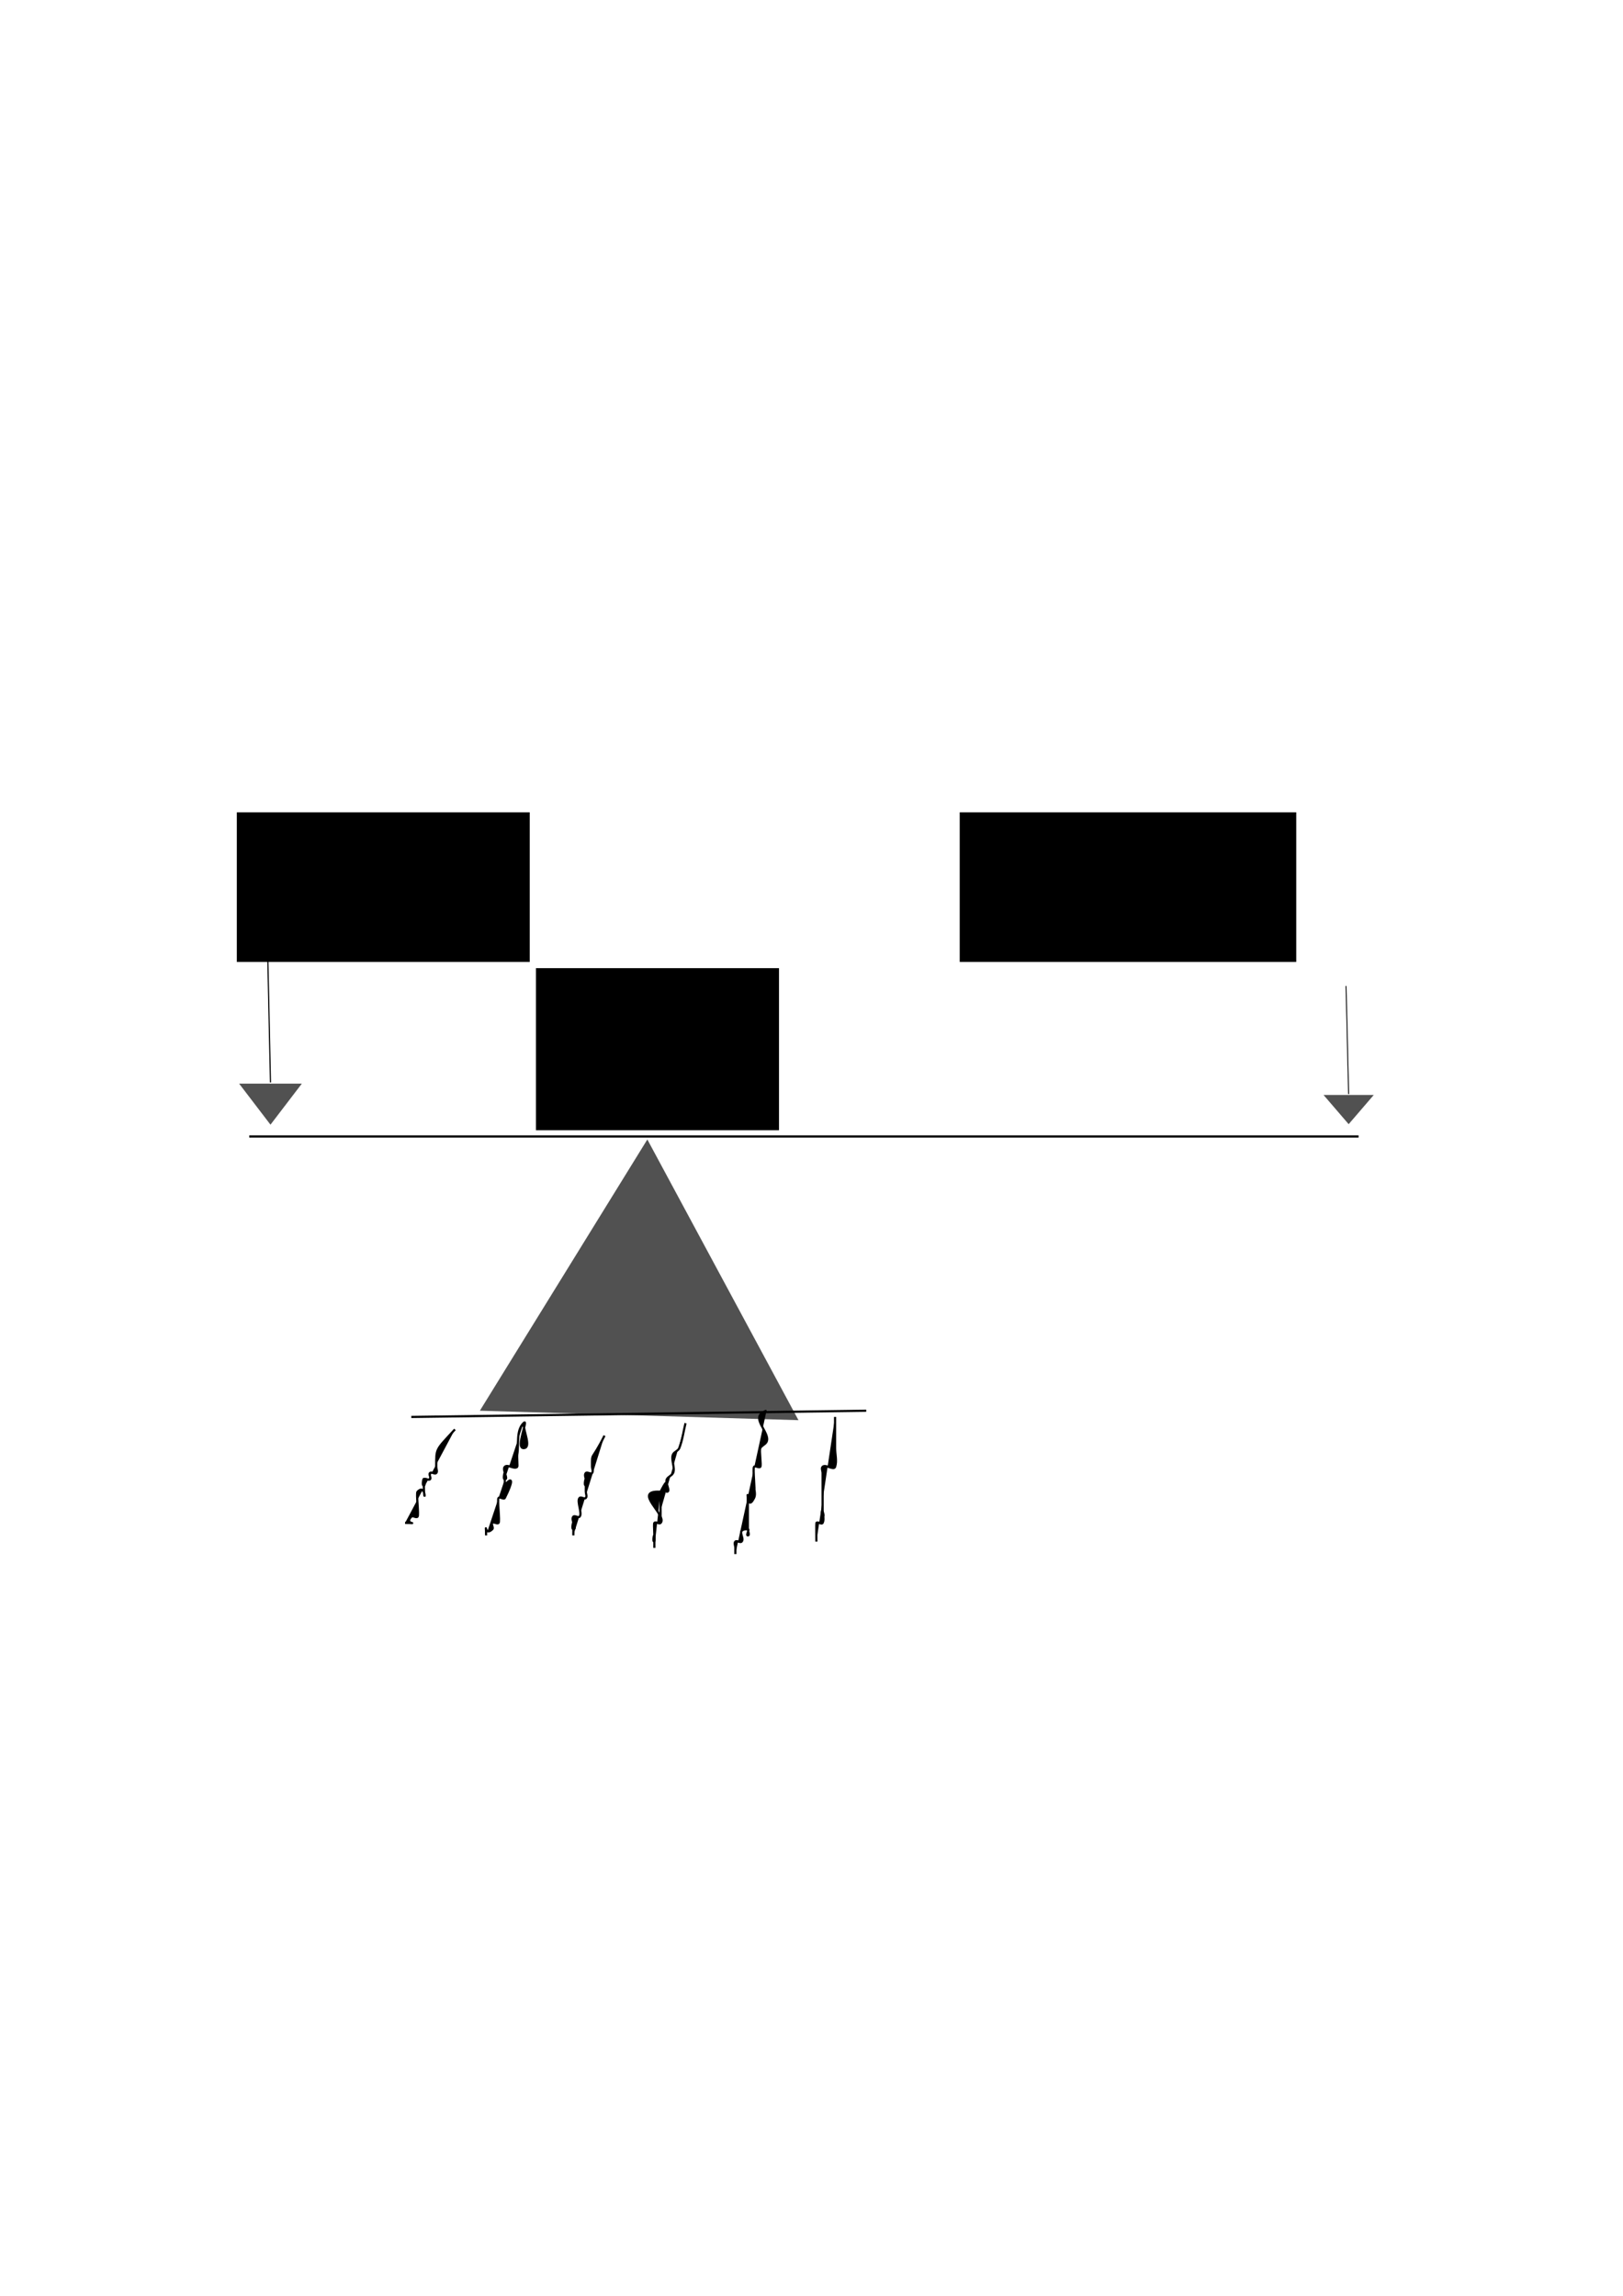 <?xml version="1.0" encoding="UTF-8" standalone="no"?>
<!-- Created with Inkscape (http://www.inkscape.org/) -->

<svg
   xmlns:dc="http://purl.org/dc/elements/1.1/"
   xmlns:cc="http://creativecommons.org/ns#"
   xmlns:rdf="http://www.w3.org/1999/02/22-rdf-syntax-ns#"
   xmlns:svg="http://www.w3.org/2000/svg"
   xmlns="http://www.w3.org/2000/svg"
   xmlns:sodipodi="http://sodipodi.sourceforge.net/DTD/sodipodi-0.dtd"
   xmlns:inkscape="http://www.inkscape.org/namespaces/inkscape"
   width="744.094"
   height="1052.362"
   id="svg2"
   version="1.1"
   inkscape:version="0.48.0 r9654"
   sodipodi:docname="New document 1">
  <defs
     id="defs4" />
  <sodipodi:namedview
     id="base"
     pagecolor="#ffffff"
     bordercolor="#666666"
     borderopacity="1.0"
     inkscape:pageopacity="0.0"
     inkscape:pageshadow="2"
     inkscape:zoom="0.35"
     inkscape:cx="375"
     inkscape:cy="520"
     inkscape:document-units="px"
     inkscape:current-layer="layer1"
     showgrid="false"
     inkscape:window-width="1366"
     inkscape:window-height="706"
     inkscape:window-x="-8"
     inkscape:window-y="-8"
     inkscape:window-maximized="1" />
  <g
     inkscape:label="Layer 1"
     inkscape:groupmode="layer"
     id="layer1">
    <g
       id="g3037"
       transform="translate(60,-194.286)">
      <path
         transform="translate(71.429,425.714)"
         inkscape:transform-center-y="-20"
         inkscape:transform-center-x="1.2509205"
         d="M 88.571,415.219 126.965,353.053 165.359,290.886 200,355.219 l 34.641,64.333 -73.035,-2.167 z"
         inkscape:randomized="0"
         inkscape:rounded="0"
         inkscape:flatsided="false"
         sodipodi:arg2="3.6948488"
         sodipodi:arg1="2.6476513"
         sodipodi:r2="42.185207"
         sodipodi:r1="84.370415"
         sodipodi:cy="375.21933"
         sodipodi:cx="162.85715"
         sodipodi:sides="3"
         id="path2985"
         style="opacity:0.819;fill:#000000;fill-opacity:0.831;fill-rule:nonzero;stroke:none"
         sodipodi:type="star" />
      <path
         inkscape:connector-curvature="0"
         id="path2987"
         d="m 54.286,715.219 c 500,0 508.571,0 508.571,0"
         style="fill:#000000;stroke:#000000;stroke-width:1px;stroke-linecap:butt;stroke-linejoin:miter;stroke-opacity:1" />
      <path
         inkscape:connector-curvature="0"
         id="path2989"
         d="m 128.571,843.791 c 208.571,-2.857 208.571,-2.857 208.571,-2.857"
         style="fill:#000000;stroke:#000000;stroke-width:1px;stroke-linecap:butt;stroke-linejoin:miter;stroke-opacity:1" />
      <path
         inkscape:connector-curvature="0"
         id="path2991"
         d="M 148.571,849.505 C 139.654,859.187 140,857.991 140,866.648 c 0,0.952 0.673,2.184 0,2.857 -0.673,0.673 -2.184,-0.673 -2.857,0 -0.673,0.673 0.673,2.184 0,2.857 -0.673,0.673 -2.184,-0.673 -2.857,0 -0.673,0.673 0.952,2.857 0,2.857 -0.952,0 0,-3.81 0,-2.857 0,16.19 1.905,0.952 -2.857,5.714 -0.688,0.688 0.688,10.741 0,11.429 -0.673,0.673 -2.184,-0.673 -2.857,0 -3.81,3.81 4.762,2.857 -2.857,2.857"
         style="fill:#000000;stroke:#000000;stroke-width:1px;stroke-linecap:butt;stroke-linejoin:miter;stroke-opacity:1" />
      <path
         inkscape:connector-curvature="0"
         id="path2993"
         d="m 180,846.648 c 0,3.81 3.81,11.429 0,11.429 -3.81,0 2.694,-14.122 0,-11.429 -3.434,3.434 -2.059,9.496 -2.857,14.286 -0.19,1.142 0.228,5.486 0,5.714 -1.347,1.347 -4.367,-1.347 -5.714,0 -1.347,1.347 1.905,5.714 0,5.714 -0.952,0 0,-3.81 0,-2.857 0,1.905 0,3.81 0,5.714 0,0.952 0.952,2.857 0,2.857 -4.048,0 8.095,-13.333 0,2.857 -0.426,0.852 -2.184,-0.673 -2.857,0 -0.688,0.688 0.688,10.741 0,11.429 -0.673,0.673 -2.184,-0.673 -2.857,0 -0.673,0.673 0.673,2.184 0,2.857 -3.81,3.81 -2.857,-4.762 -2.857,2.857"
         style="fill:#000000;stroke:#000000;stroke-width:1px;stroke-linecap:butt;stroke-linejoin:miter;stroke-opacity:1" />
      <path
         inkscape:connector-curvature="0"
         id="path2995"
         d="m 217.143,852.362 c -6.14,12.28 -5.714,7.169 -5.714,14.286 0,0.952 0.673,2.184 0,2.857 -0.673,0.673 -2.184,-0.673 -2.857,0 -1.347,1.347 1.905,5.714 0,5.714 -0.952,0 0,-3.81 0,-2.857 0,1.905 0,3.81 0,5.714 0,0.952 0.673,2.184 0,2.857 -0.673,0.673 -2.184,-0.673 -2.857,0 -1.429,1.429 1.429,7.143 0,8.571 -0.673,0.673 -2.184,-0.673 -2.857,0 -1.347,1.347 1.905,5.714 0,5.714 -0.952,0 0,-3.81 0,-2.857 0,1.905 0,3.81 0,5.714"
         style="fill:#000000;stroke:#000000;stroke-width:1px;stroke-linecap:butt;stroke-linejoin:miter;stroke-opacity:1" />
      <path
         inkscape:connector-curvature="0"
         id="path2997"
         d="m 254.286,846.648 c -0.952,3.81 -1.399,7.783 -2.857,11.429 -0.5,1.251 -2.255,1.652 -2.857,2.857 -1.143,2.286 1.143,6.286 0,8.571 -0.602,1.205 -2.255,1.652 -2.857,2.857 -0.852,1.704 1.905,5.714 0,5.714 -0.854,0 1.881,-9.476 -2.857,0 -0.024,0.049 0,18.118 0,8.571"
         style="fill:#000000;stroke:#000000;stroke-width:1px;stroke-linecap:butt;stroke-linejoin:miter;stroke-opacity:1" />
      <path
         inkscape:connector-curvature="0"
         id="path2999"
         d="m 291.429,840.934 c -8.518,2.751 2.13,10.027 0,14.286 -0.602,1.205 -2.255,1.652 -2.857,2.857 -0.566,1.133 0.584,7.987 0,8.571 -0.673,0.673 -2.184,-0.673 -2.857,0 -0.684,0.684 0.649,11.429 0,11.429 -0.952,0 0,-3.81 0,-2.857 0,1.905 0.852,4.011 0,5.714 -3.81,7.619 -2.857,-8.571 -2.857,2.857 0,2.418 0,9.524 0,5.714 0,-1.905 0,-7.619 0,-5.714 0,3.81 0,7.619 0,11.429 0,0.952 0.952,2.857 0,2.857 -0.952,0 0.952,-2.857 0,-2.857 -5.945,0 -1.15,4.007 -2.857,5.714 -0.673,0.673 -2.184,-0.673 -2.857,0 -0.673,0.673 0,1.905 0,2.857 0,0.952 0,1.905 0,2.857"
         style="fill:#000000;stroke:#000000;stroke-width:1px;stroke-linecap:butt;stroke-linejoin:miter;stroke-opacity:1" />
      <path
         inkscape:connector-curvature="0"
         id="path3001"
         d="m 322.857,843.791 c 0,5.714 0,11.429 0,17.143 0,0.952 0,3.81 0,2.857 0,-1.905 0,-7.619 0,-5.714 0,2.857 0.904,5.861 0,8.571 -0.602,1.807 -4.367,-1.347 -5.714,0 -0.673,0.673 0,1.905 0,2.857 0,0.952 0,1.905 0,2.857 0,3.81 0,7.619 0,11.429 0,0.952 0,1.905 0,2.857 0,0.952 0.952,2.857 0,2.857 -0.952,0 0,-3.81 0,-2.857 0,1.905 0.852,4.011 0,5.714 -0.426,0.852 -2.184,-0.673 -2.857,0 -0.092,0.092 0,7.878 0,8.571"
         style="fill:#000000;stroke:#000000;stroke-width:1px;stroke-linecap:butt;stroke-linejoin:miter;stroke-opacity:1" />
      <path
         inkscape:connector-curvature="0"
         id="path3003"
         d="m 242.857,878.076 c -13.469,-0.817 3.367,10.919 0,14.286 -0.673,0.673 -2.184,-0.673 -2.857,0 -0.42,0.42 0.336,8.571 0,8.571 -0.952,0 0,-3.81 0,-2.857 0,1.905 0,3.81 0,5.714"
         style="fill:#000000;stroke:#000000;stroke-width:1px;stroke-linecap:butt;stroke-linejoin:miter;stroke-opacity:1" />
      <flowRoot
         style="font-size:40px;font-style:normal;font-weight:normal;line-height:125%;letter-spacing:0px;word-spacing:0px;fill:#000000;fill-opacity:1;stroke:none;font-family:Sans"
         id="flowRoot3005"
         xml:space="preserve"><flowRegion
           id="flowRegion3007"><rect
             y="566.648"
             x="48.571"
             height="68.571"
             width="134.286"
             id="rect3009" /></flowRegion><flowPara
           id="flowPara3011">Incus</flowPara></flowRoot>      <flowRoot
         style="font-size:40px;font-style:normal;font-weight:normal;line-height:125%;letter-spacing:0px;word-spacing:0px;fill:#000000;fill-opacity:1;stroke:none;font-family:Sans"
         id="flowRoot3013"
         xml:space="preserve"><flowRegion
           id="flowRegion3015"><rect
             y="566.648"
             x="380"
             height="68.571"
             width="154.286"
             id="rect3017" /></flowRegion><flowPara
           id="flowPara3019">Maleus</flowPara></flowRoot>      <flowRoot
         transform="translate(82.857,-111.429)"
         style="font-size:40px;font-style:normal;font-weight:normal;line-height:125%;letter-spacing:0px;word-spacing:0px;fill:#000000;fill-opacity:1;stroke:none;font-family:Sans"
         id="flowRoot3021"
         xml:space="preserve"><flowRegion
           id="flowRegion3023"><rect
             y="749.505"
             x="102.857"
             height="74.286"
             width="111.429"
             id="rect3025" /></flowRegion><flowPara
           id="flowPara3027">1:1.3</flowPara></flowRoot>    </g>
    <g
       id="g3071"
       transform="matrix(0.423,0,0,0.284,931.332,435.516)">
      <path
         inkscape:transform-center-y="7.8571429"
         d="m -740,280.934 -13.609,-23.571 -13.609,-23.571 27.218,0 27.218,0 -13.609,23.571 z"
         inkscape:randomized="0"
         inkscape:rounded="0"
         inkscape:flatsided="false"
         sodipodi:arg2="2.6179939"
         sodipodi:arg1="1.5707963"
         sodipodi:r2="15.714286"
         sodipodi:r1="31.428572"
         sodipodi:cy="249.50504"
         sodipodi:cx="-740"
         sodipodi:sides="3"
         id="path3061"
         style="opacity:0.819;fill:#000000;fill-opacity:0.831;fill-rule:nonzero;stroke:none"
         sodipodi:type="star" />
      <path
         inkscape:connector-curvature="0"
         id="path3067"
         d="M -740,232.362 C -742.857,55.219 -742.857,58.076 -742.857,58.076"
         style="fill:#000000;stroke:#000000;stroke-width:1px;stroke-linecap:butt;stroke-linejoin:miter;stroke-opacity:1" />
    </g>
    <g
       id="g3071-3"
       transform="matrix(0.528,0,0,0.399,514.726,403.442)">
      <path
         inkscape:transform-center-y="7.8571429"
         d="m -740,280.934 -13.609,-23.571 -13.609,-23.571 27.218,0 27.218,0 -13.609,23.571 z"
         inkscape:randomized="0"
         inkscape:rounded="0"
         inkscape:flatsided="false"
         sodipodi:arg2="2.6179939"
         sodipodi:arg1="1.5707963"
         sodipodi:r2="15.714286"
         sodipodi:r1="31.428572"
         sodipodi:cy="249.50504"
         sodipodi:cx="-740"
         sodipodi:sides="3"
         id="path3061-6"
         style="opacity:0.819;fill:#000000;fill-opacity:0.831;fill-rule:nonzero;stroke:none"
         sodipodi:type="star" />
      <path
         inkscape:connector-curvature="0"
         id="path3067-3"
         d="M -740,232.362 C -742.857,55.219 -742.857,58.076 -742.857,58.076"
         style="fill:#000000;stroke:#000000;stroke-width:1px;stroke-linecap:butt;stroke-linejoin:miter;stroke-opacity:1" />
    </g>
  </g>
</svg>

